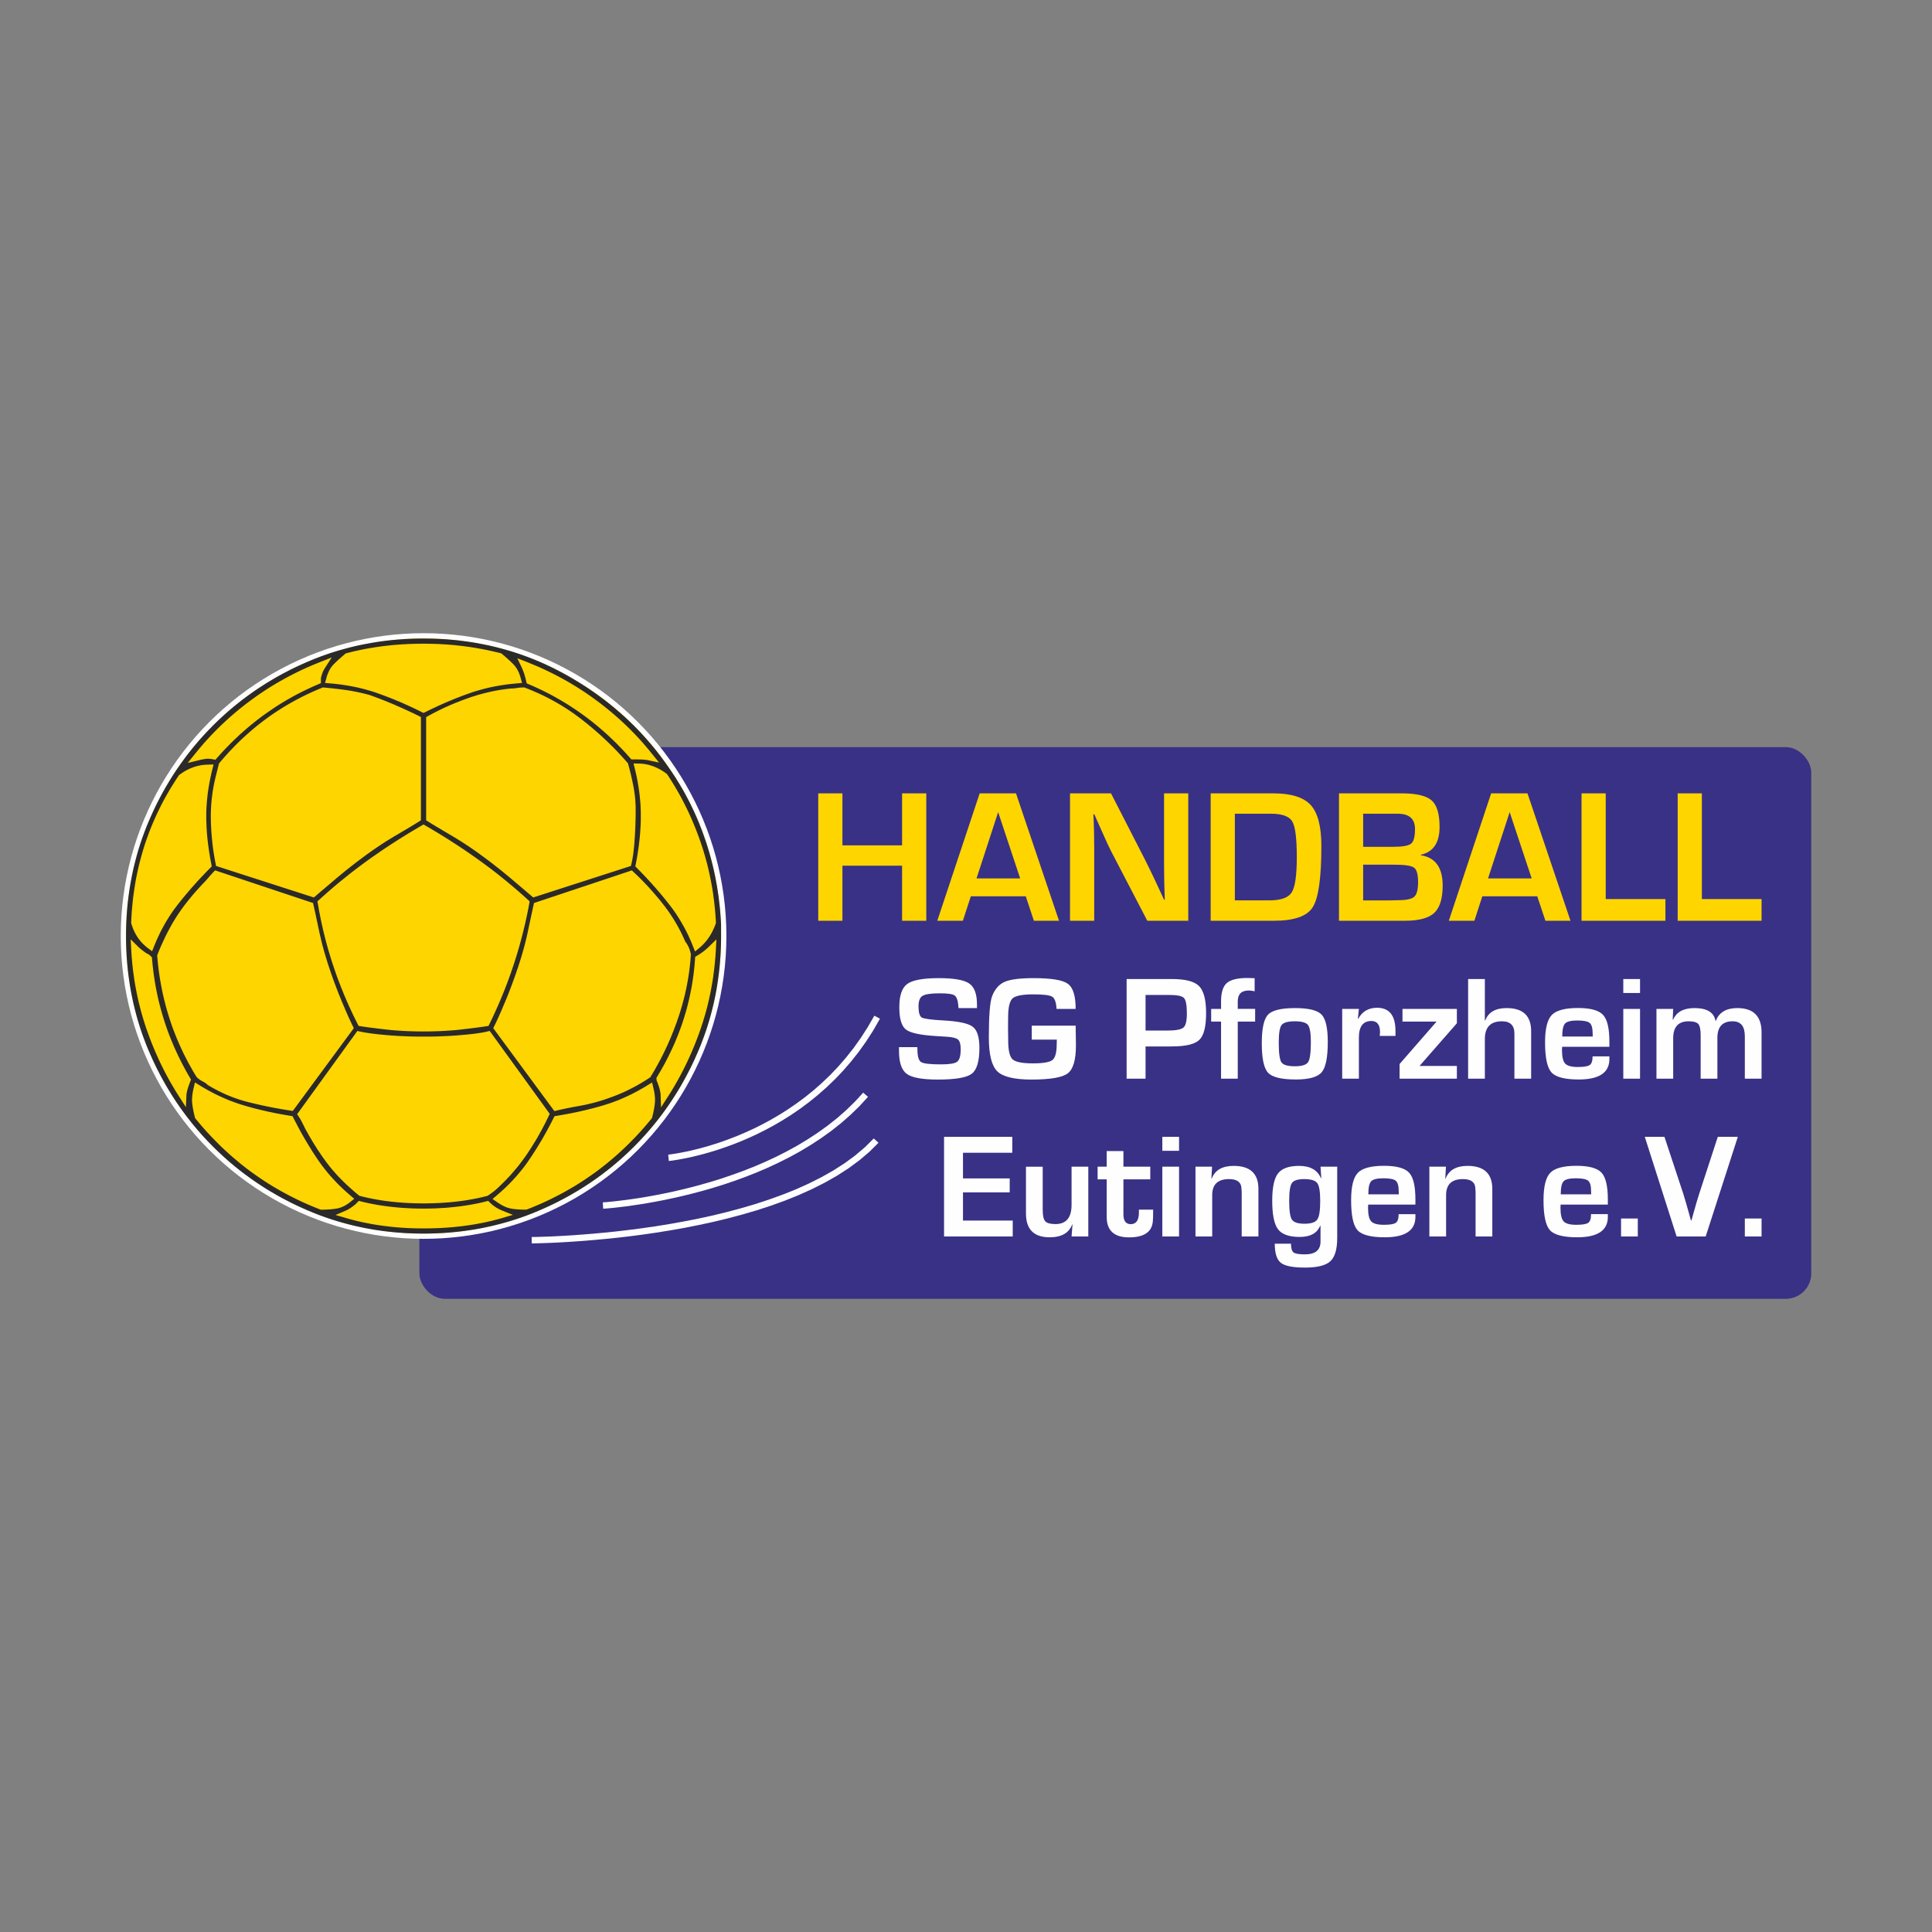 <?xml version="1.0" encoding="UTF-8"?>
<!DOCTYPE svg PUBLIC "-//W3C//DTD SVG 1.1//EN" "http://www.w3.org/Graphics/SVG/1.1/DTD/svg11.dtd">
<!-- Creator: CorelDRAW 2020 (64-Bit) -->
<svg xmlns="http://www.w3.org/2000/svg" xml:space="preserve" width="1000px" height="1000px" version="1.1" style="shape-rendering:geometricPrecision; text-rendering:geometricPrecision; image-rendering:optimizeQuality; fill-rule:evenodd; clip-rule:evenodd"
viewBox="0 0 500 500"
 xmlns:xlink="http://www.w3.org/1999/xlink"
 xmlns:xodm="http://www.corel.com/coreldraw/odm/2003">
 <rect x="0" y="0" width="500" height="500" fill="#808080" stroke="none"/>
 <defs>
  <style type="text/css">
   <![CDATA[
    .fil0 {fill:none}
    .fil2 {fill:#FEFEFE}
    .fil4 {fill:#2B2A29}
    .fil3 {fill:#FFD500}
    .fil1 {fill:#393185}
    .fil5 {fill:#FEFEFE;fill-rule:nonzero}
    .fil6 {fill:#FFD500;fill-rule:nonzero}
   ]]>
  </style>
 </defs>
 <g id="Ebene_x0020_1">
  <rect class="fil0" width="500" height="500"/>
  <g id="_2404105322576">
   <rect class="fil1" x="108.54" y="193.36" width="360.21" height="142.77" rx="6.57" ry="6.57"/>
   <circle class="fil2" cx="109.62" cy="242.24" r="78.37"/>
   <circle class="fil3" cx="109.62" cy="242.24" r="77"/>
   <path class="fil4" d="M186.61 242.25l0 1 -0.02 0.99 -0.03 0.99 -0.04 0.99 -0.05 0.98 -0.07 0.98 -0.07 0.98 -0.09 0.97 -0.1 0.96 -0.11 0.96 -0.13 0.96 -0.13 0.96 -0.15 0.95 -0.15 0.94 -0.17 0.95 -0.18 0.93 -0.2 0.94 -0.2 0.93 -0.22 0.92 -0.23 0.93 -0.24 0.92 -0.25 0.91 -0.26 0.91 -0.28 0.91 -0.28 0.9 -0.3 0.9 -0.31 0.89 -0.33 0.9 -0.33 0.88 -0.34 0.89 -0.36 0.88 -0.37 0.87 -0.38 0.87 -0.39 0.87 -0.39 0.86 -0.41 0.85 -0.41 0.84 -0.43 0.84 -0.43 0.83 -0.44 0.82 -0.45 0.82 -0.46 0.81 -0.47 0.81 -0.47 0.79 -0.49 0.79 -0.49 0.78 -0.51 0.78 -0.51 0.77 -0.52 0.76 -0.53 0.76 -0.54 0.75 -0.54 0.74 -0.56 0.74 -0.56 0.72 -0.58 0.73 -0.58 0.71 -0.59 0.71 -0.6 0.7 -0.61 0.7 -0.62 0.69 -0.63 0.68 -0.63 0.67 -0.65 0.67 -0.65 0.66 -0.66 0.65 -0.67 0.65 -0.67 0.63 -0.68 0.63 -0.69 0.62 -0.7 0.61 -0.7 0.6 -0.71 0.59 -0.71 0.58 -0.73 0.58 -0.73 0.56 -0.73 0.56 -0.74 0.54 -0.75 0.54 -0.76 0.53 -0.76 0.52 -0.77 0.51 -0.78 0.51 -0.78 0.49 -0.79 0.49 -0.8 0.47 -0.8 0.47 -0.81 0.46 -0.82 0.45 -0.82 0.44 -0.83 0.43 -0.84 0.43 -0.84 0.41 -0.85 0.41 -0.86 0.39 -0.87 0.39 -0.87 0.38 -0.88 0.37 -0.87 0.36 -0.89 0.34 -0.88 0.34 -0.89 0.32 -0.9 0.31 -0.9 0.3 -0.9 0.28 -0.91 0.28 -0.91 0.26 -0.91 0.25 -0.92 0.24 -0.93 0.23 -0.92 0.22 -0.93 0.2 -0.94 0.2 -0.94 0.18 -0.94 0.17 -0.94 0.16 -0.96 0.14 -0.95 0.14 -0.96 0.12 -0.96 0.11 -0.97 0.1 -0.97 0.09 -0.97 0.07 -0.98 0.07 -0.98 0.05 -0.99 0.04 -0.99 0.03 -0.99 0.02 -1 0 -1 0 -0.99 -0.02 -0.99 -0.03 -0.99 -0.04 -0.98 -0.05 -0.98 -0.07 -0.97 -0.07 -0.97 -0.09 -0.97 -0.1 -0.96 -0.11 -0.96 -0.12 -0.96 -0.14 -0.94 -0.14 -0.95 -0.16 -0.94 -0.17 -0.94 -0.18 -0.94 -0.2 -0.93 -0.2 -0.92 -0.22 -0.93 -0.23 -0.91 -0.24 -0.92 -0.25 -0.91 -0.26 -0.91 -0.28 -0.9 -0.28 -0.9 -0.3 -0.89 -0.31 -0.9 -0.32 -0.88 -0.34 -0.89 -0.34 -0.87 -0.36 -0.88 -0.37 -0.87 -0.38 -0.87 -0.39 -0.85 -0.39 -0.86 -0.41 -0.84 -0.41 -0.84 -0.43 -0.83 -0.43 -0.82 -0.44 -0.82 -0.45 -0.81 -0.46 -0.8 -0.47 -0.8 -0.47 -0.79 -0.49 -0.78 -0.49 -0.78 -0.51 -0.77 -0.51 -0.76 -0.52 -0.76 -0.53 -0.74 -0.54 -0.75 -0.54 -0.73 -0.56 -0.73 -0.56 -0.72 -0.58 -0.72 -0.58 -0.71 -0.59 -0.7 -0.6 -0.69 -0.61 -0.69 -0.62 -0.68 -0.63 -0.68 -0.63 -0.67 -0.65 -0.66 -0.65 -0.65 -0.66 -0.65 -0.67 -0.63 -0.67 -0.63 -0.68 -0.62 -0.69 -0.61 -0.7 -0.59 -0.7 -0.6 -0.71 -0.58 -0.71 -0.57 -0.73 -0.57 -0.72 -0.55 -0.74 -0.55 -0.74 -0.54 -0.75 -0.53 -0.76 -0.52 -0.76 -0.51 -0.77 -0.51 -0.77 -0.49 -0.79 -0.48 -0.79 -0.48 -0.79 -0.47 -0.81 -0.46 -0.81 -0.45 -0.82 -0.44 -0.82 -0.43 -0.83 -0.43 -0.84 -0.41 -0.84 -0.41 -0.85 -0.39 -0.86 -0.39 -0.87 -0.38 -0.87 -0.37 -0.87 -0.36 -0.88 -0.34 -0.89 -0.34 -0.88 -0.32 -0.89 -0.31 -0.9 -0.3 -0.9 -0.28 -0.9 -0.28 -0.91 -0.26 -0.91 -0.25 -0.91 -0.24 -0.92 -0.23 -0.93 -0.22 -0.92 -0.2 -0.93 -0.19 -0.94 -0.18 -0.93 -0.18 -0.95 -0.15 -0.94 -0.15 -0.95 -0.13 -0.96 -0.13 -0.96 -0.11 -0.96 -0.1 -0.96 -0.09 -0.97 -0.07 -0.98 -0.07 -0.98 -0.05 -0.98 -0.04 -0.99 -0.03 -0.99 -0.02 -0.99 0 -1 0 -1 0.02 -0.99 0.03 -0.99 0.04 -0.99 0.05 -0.98 0.07 -0.98 0.07 -0.97 0.09 -0.97 0.1 -0.97 0.11 -0.96 0.13 -0.96 0.13 -0.95 0.15 -0.95 0.15 -0.95 0.18 -0.94 0.18 -0.94 0.19 -0.93 0.2 -0.93 0.22 -0.93 0.23 -0.92 0.24 -0.92 0.25 -0.92 0.26 -0.91 0.28 -0.9 0.28 -0.91 0.3 -0.9 0.31 -0.89 0.32 -0.89 0.34 -0.89 0.34 -0.89 0.36 -0.88 0.37 -0.87 0.38 -0.87 0.39 -0.87 0.39 -0.85 0.41 -0.86 0.41 -0.84 0.43 -0.84 0.43 -0.83 0.44 -0.82 0.45 -0.82 0.46 -0.81 0.47 -0.8 0.48 -0.8 0.48 -0.79 0.49 -0.78 0.51 -0.78 0.51 -0.77 0.52 -0.76 0.53 -0.75 0.54 -0.75 0.55 -0.75 0.55 -0.73 0.57 -0.73 0.57 -0.72 0.58 -0.72 0.6 -0.71 0.59 -0.7 0.61 -0.69 0.62 -0.69 0.63 -0.68 0.63 -0.68 0.65 -0.66 0.65 -0.67 0.66 -0.65 0.67 -0.65 0.68 -0.63 0.68 -0.63 0.69 -0.62 0.69 -0.61 0.7 -0.59 0.71 -0.6 0.72 -0.58 0.72 -0.57 0.73 -0.57 0.73 -0.55 0.75 -0.55 0.75 -0.54 0.75 -0.53 0.76 -0.52 0.77 -0.51 0.78 -0.5 0.78 -0.5 0.79 -0.48 0.8 -0.48 0.8 -0.47 0.81 -0.46 0.82 -0.45 0.82 -0.44 0.83 -0.43 0.84 -0.43 0.84 -0.41 0.86 -0.41 0.85 -0.39 0.87 -0.39 0.87 -0.38 0.87 -0.37 0.88 -0.36 0.89 -0.34 0.89 -0.34 0.89 -0.32 0.89 -0.31 0.9 -0.3 0.9 -0.28 0.91 -0.28 0.91 -0.26 0.92 -0.25 0.91 -0.24 0.93 -0.23 0.92 -0.22 0.93 -0.2 0.94 -0.19 0.94 -0.18 0.94 -0.17 0.95 -0.16 0.94 -0.15 0.96 -0.13 0.96 -0.13 0.96 -0.11 0.97 -0.1 0.97 -0.09 0.97 -0.07 0.98 -0.07 0.98 -0.05 0.99 -0.04 0.99 -0.03 0.99 -0.02 1 0 1.25 0.01 1.24 0.02 1.23 0.05 1.23 0.06 1.22 0.08 1.22 0.11 1.21 0.11 1.2 0.14 1.2 0.16 1.19 0.17 1.18 0.19 1.17 0.21 1.17 0.23 1.17 0.24 1.16 0.27 1.15 0.28 1.14 0.3 1.14 0.32 1.13 0.33 1.13 0.36 1.12 0.37 1.11 0.39 1.11 0.41 1.1 0.43 1.1 0.45 1.09 0.46 1.08 0.48 1.08 0.51 1.07 0.51 1.06 0.54 1.06 0.56 1.05 0.57 1.05 0.59 1.03 0.6 1.02 0.62 1 0.62 1 0.64 0.98 0.65 0.97 0.66 0.95 0.67 0.95 0.69 0.93 0.69 0.92 0.71 0.9 0.72 0.89 0.73 0.88 0.75 0.87 0.76 0.86 0.76 0.84 0.78 0.83 0.8 0.82 0.8 0.81 0.82 0.79 0.83 0.78 0.84 0.77 0.85 0.75 0.86 0.75 0.88 0.73 0.88 0.71 0.9 0.71 0.92 0.69 0.92 0.68 0.94 0.67 0.95 0.66 0.96 0.37 0.54 0.35 0.53 0.36 0.54 0.35 0.55 0.34 0.55 0.34 0.54 0.34 0.56 0.32 0.55 0.33 0.56 0.32 0.56 0.31 0.57 0.31 0.57 0.3 0.57 0.3 0.57 0.3 0.58 0.29 0.58 0.28 0.59 0.28 0.58 0.28 0.59 0.27 0.6 0.26 0.59 0.26 0.6 0.26 0.61 0.25 0.6 0.24 0.61 0.24 0.61 0.24 0.62 0.23 0.62 0.22 0.62 0.22 0.62 0.22 0.63 0.21 0.63 0.21 0.64 0.19 0.63 0.2 0.64 0.19 0.64 0.18 0.64 0.18 0.65 0.17 0.64 0.17 0.65 0.16 0.65 0.16 0.66 0.15 0.65 0.14 0.66 0.15 0.66 0.13 0.66 0.13 0.66 0.12 0.66 0.12 0.67 0.11 0.67 0.11 0.67 0.1 0.68 0.1 0.67 0.09 0.68 0.08 0.68 0.08 0.68 0.08 0.69 0.07 0.68 0.06 0.69 0.06 0.7 0.05 0.69 0.05 0.69 0.04 0.7 0.03 0.68 0 2.94zm-16.05 -44.9l-2.47 -3.06 -0.81 -0.97 -0.82 -0.96 -0.84 -0.94 -0.86 -0.93 -0.87 -0.91 -0.89 -0.9 -0.91 -0.89 -0.92 -0.87 -0.94 -0.86 -0.95 -0.84 -0.97 -0.83 -0.99 -0.82 -1 -0.8 -1.01 -0.79 -1.04 -0.77 -0.52 -0.39 -0.52 -0.37 -0.53 -0.38 -0.53 -0.36 -0.53 -0.37 -0.54 -0.36 -0.54 -0.35 -0.55 -0.35 -0.54 -0.35 -0.55 -0.34 -0.55 -0.33 -0.55 -0.34 -0.56 -0.32 -0.56 -0.33 -0.56 -0.31 -0.57 -0.32 -0.57 -0.31 -0.57 -0.3 -0.57 -0.3 -0.58 -0.3 -0.58 -0.29 -0.59 -0.29 -0.58 -0.28 -0.59 -0.28 -0.6 -0.27 -0.59 -0.27 -0.6 -0.26 -0.6 -0.26 -0.6 -0.25 -0.61 -0.25 -0.61 -0.25 -2.85 -1.12 1.23 2.57 0.17 0.41 0.17 0.44 0.17 0.46 0.15 0.5 0.15 0.52 0.14 0.54 0.25 1.05 1.39 0.6 0.94 0.42 0.93 0.43 0.92 0.44 0.91 0.46 0.91 0.46 0.89 0.48 0.89 0.5 0.88 0.5 0.88 0.52 0.86 0.53 0.86 0.54 0.85 0.56 0.85 0.57 0.83 0.58 0.83 0.59 0.82 0.6 0.81 0.62 0.81 0.63 0.79 0.64 0.79 0.66 0.78 0.67 0.77 0.68 0.77 0.69 0.76 0.71 0.74 0.71 0.75 0.73 0.73 0.75 0.73 0.75 0.72 0.77 0.71 0.78 0.99 1.12 1.23 0 0.58 0 0.52 0.01 0.48 0.02 0.44 0.03 0.39 0.04 0.34 0.04 0.29 0.05 2.89 0.62zm14.72 41.54l-0.04 -0.86 -0.05 -0.66 -0.04 -0.66 -0.06 -0.66 -0.06 -0.65 -0.06 -0.66 -0.07 -0.66 -0.07 -0.65 -0.08 -0.65 -0.09 -0.64 -0.08 -0.65 -0.1 -0.65 -0.1 -0.64 -0.11 -0.64 -0.11 -0.64 -0.12 -0.63 -0.12 -0.64 -0.13 -0.63 -0.13 -0.63 -0.14 -0.63 -0.14 -0.63 -0.15 -0.63 -0.15 -0.62 -0.16 -0.62 -0.17 -0.62 -0.17 -0.62 -0.17 -0.62 -0.19 -0.61 -0.18 -0.61 -0.19 -0.62 -0.2 -0.6 -0.2 -0.61 -0.21 -0.61 -0.21 -0.6 -0.21 -0.6 -0.23 -0.59 -0.22 -0.59 -0.23 -0.59 -0.23 -0.59 -0.24 -0.58 -0.24 -0.58 -0.24 -0.58 -0.25 -0.58 -0.26 -0.57 -0.25 -0.57 -0.27 -0.57 -0.26 -0.56 -0.28 -0.56 -0.27 -0.56 -0.28 -0.55 -0.28 -0.55 -0.29 -0.55 -0.29 -0.55 -0.3 -0.54 -0.3 -0.54 -0.31 -0.54 -0.31 -0.53 -0.31 -0.54 -0.32 -0.52 -0.32 -0.53 -0.33 -0.52 -0.33 -0.52 -0.33 -0.52 -0.44 -0.65 -0.55 -0.41 -0.44 -0.29 -0.44 -0.28 -0.44 -0.25 -0.45 -0.23 -0.45 -0.22 -0.45 -0.19 -0.46 -0.18 -0.46 -0.15 -0.46 -0.14 -0.46 -0.11 -0.47 -0.1 -0.48 -0.07 -0.47 -0.05 -0.48 -0.03 -1.69 -0.04 0.49 2 0.18 0.79 0.17 0.79 0.15 0.78 0.14 0.78 0.13 0.78 0.12 0.78 0.11 0.77 0.09 0.77 0.08 0.76 0.07 0.76 0.06 0.76 0.04 0.76 0.03 0.75 0.02 0.74 0 0.75 0 0.75 -0.01 0.75 -0.03 0.76 -0.04 0.76 -0.05 0.77 -0.05 0.78 -0.07 0.78 -0.08 0.79 -0.09 0.79 -0.09 0.8 -0.11 0.8 -0.13 0.81 -0.12 0.81 -0.14 0.82 -0.15 0.82 -0.26 1.33 0.92 0.93 0.56 0.57 0.56 0.58 0.55 0.58 0.54 0.58 0.54 0.59 0.53 0.58 0.53 0.6 0.53 0.59 0.51 0.6 0.52 0.6 0.5 0.6 0.51 0.61 0.49 0.61 0.5 0.62 0.48 0.61 0.48 0.62 0.46 0.62 0.45 0.63 0.44 0.64 0.42 0.66 0.42 0.66 0.4 0.67 0.39 0.68 0.39 0.69 0.37 0.69 0.36 0.71 0.35 0.72 0.33 0.73 0.33 0.73 0.31 0.75 0.79 1.97 1.35 -1.12 0.35 -0.31 0.34 -0.33 0.32 -0.34 0.31 -0.35 0.31 -0.37 0.29 -0.38 0.27 -0.39 0.27 -0.4 0.25 -0.42 0.25 -0.43 0.22 -0.44 0.22 -0.46 0.21 -0.46 0.19 -0.48 0.25 -0.67zm-50.18 -62.15l-0.45 -1.64 -0.19 -0.55 -0.2 -0.52 -0.24 -0.49 -0.26 -0.46 -0.29 -0.44 -0.32 -0.41 -0.33 -0.36 -0.33 -0.33 -0.34 -0.32 -0.34 -0.32 -0.36 -0.32 -0.36 -0.33 -0.38 -0.34 -0.4 -0.33 -0.56 -0.48 -0.81 -0.21 -0.6 -0.14 -0.6 -0.14 -0.61 -0.14 -0.6 -0.13 -0.61 -0.13 -0.6 -0.12 -0.62 -0.12 -0.61 -0.11 -0.61 -0.11 -0.61 -0.1 -0.62 -0.1 -0.61 -0.1 -0.62 -0.08 -0.62 -0.09 -0.63 -0.08 -0.62 -0.07 -0.63 -0.07 -0.62 -0.07 -0.63 -0.06 -0.63 -0.05 -0.63 -0.05 -0.63 -0.05 -0.64 -0.04 -0.63 -0.03 -0.64 -0.04 -0.64 -0.02 -0.64 -0.02 -0.64 -0.02 -0.65 -0.01 -0.64 -0.01 -0.65 0 -0.66 0 -0.66 0.01 -0.66 0.01 -0.66 0.02 -0.65 0.02 -0.65 0.02 -0.65 0.04 -0.64 0.03 -0.64 0.04 -0.64 0.05 -0.64 0.05 -0.64 0.05 -0.63 0.06 -0.63 0.07 -0.62 0.07 -0.63 0.07 -0.62 0.08 -0.62 0.09 -0.61 0.09 -0.62 0.09 -0.61 0.1 -0.61 0.1 -0.61 0.11 -0.6 0.11 -0.6 0.12 -0.6 0.12 -0.59 0.13 -0.6 0.13 -0.59 0.14 -0.59 0.14 -0.58 0.15 -0.79 0.2 -0.56 0.48 -0.4 0.34 -0.37 0.33 -0.37 0.33 -0.36 0.32 -0.34 0.32 -0.33 0.32 -0.34 0.33 -0.33 0.36 -0.32 0.41 -0.29 0.44 -0.26 0.46 -0.23 0.49 -0.21 0.52 -0.19 0.54 -0.45 1.65 1.96 0.18 0.82 0.08 0.81 0.09 0.81 0.11 0.79 0.12 0.79 0.13 0.78 0.14 0.77 0.15 0.77 0.16 0.76 0.18 0.75 0.18 0.74 0.2 0.73 0.21 0.73 0.21 0.72 0.23 0.72 0.25 0.71 0.25 0.72 0.26 0.72 0.27 0.72 0.28 0.73 0.28 0.72 0.29 0.72 0.3 0.73 0.3 0.73 0.31 0.72 0.33 0.73 0.32 0.73 0.34 0.74 0.34 0.73 0.35 0.73 0.36 1.16 0.57 1.16 -0.57 0.73 -0.36 0.74 -0.35 0.73 -0.34 0.73 -0.34 0.73 -0.32 0.73 -0.33 0.72 -0.31 0.73 -0.3 0.72 -0.3 0.73 -0.29 0.72 -0.28 0.72 -0.28 0.72 -0.27 0.72 -0.26 0.71 -0.25 0.72 -0.25 0.72 -0.23 0.73 -0.21 0.73 -0.21 0.75 -0.2 0.75 -0.18 0.75 -0.18 0.77 -0.16 0.77 -0.15 0.78 -0.14 0.79 -0.13 0.79 -0.12 0.81 -0.11 0.81 -0.09 0.82 -0.08 1.96 -0.18zm29.35 30.98l-0.02 -0.38 -0.03 -0.37 -0.03 -0.38 -0.04 -0.37 -0.04 -0.37 -0.05 -0.37 -0.05 -0.37 -0.05 -0.37 -0.06 -0.37 -0.06 -0.37 -0.07 -0.36 -0.07 -0.36 -0.07 -0.36 -0.08 -0.36 -0.07 -0.37 -0.08 -0.36 -0.08 -0.36 -0.08 -0.37 -0.09 -0.36 -0.08 -0.37 -0.09 -0.37 -0.09 -0.37 -0.1 -0.37 -0.09 -0.37 -0.1 -0.37 -0.1 -0.38 -0.16 -0.58 -0.82 -0.94 -0.7 -0.78 -0.7 -0.75 -0.71 -0.76 -0.72 -0.74 -0.73 -0.73 -0.74 -0.72 -0.75 -0.71 -0.75 -0.71 -0.76 -0.69 -0.77 -0.68 -0.79 -0.68 -0.78 -0.66 -0.8 -0.66 -0.81 -0.64 -0.81 -0.64 -0.83 -0.62 -0.84 -0.62 -0.85 -0.59 -0.86 -0.58 -0.87 -0.56 -0.88 -0.55 -0.89 -0.53 -0.91 -0.51 -0.91 -0.5 -0.93 -0.48 -0.93 -0.47 -0.95 -0.45 -0.96 -0.43 -0.96 -0.42 -0.98 -0.4 -1.15 -0.45 -0.4 0.01 -0.22 0.01 -0.22 0.01 -0.22 0.01 -0.23 0.02 -0.22 0.03 -0.22 0.03 -0.21 0.03 -0.2 0.03 -0.18 0.03 -0.18 0.02 -0.18 0.02 -0.18 0.01 -0.19 0.01 -0.18 0.01 -0.24 0 -0.73 0.08 -0.69 0.08 -0.68 0.1 -0.69 0.1 -0.69 0.12 -0.69 0.13 -0.69 0.14 -0.69 0.15 -0.68 0.16 -0.69 0.17 -0.69 0.18 -0.69 0.19 -0.68 0.21 -0.69 0.21 -0.69 0.22 -0.68 0.24 -0.68 0.24 -0.68 0.25 -0.67 0.26 -0.67 0.26 -0.67 0.27 -0.66 0.27 -0.65 0.28 -0.66 0.29 -0.65 0.29 -0.64 0.3 -0.64 0.31 -0.64 0.31 -0.62 0.32 -0.63 0.33 -0.62 0.33 -1.11 0.61 0 26.71 0.73 0.45 0.29 0.18 0.3 0.19 0.32 0.2 0.34 0.2 0.34 0.21 0.36 0.22 0.38 0.22 0.39 0.23 0.4 0.24 0.41 0.25 0.43 0.25 0.44 0.26 0.46 0.27 0.46 0.28 0.49 0.28 0.48 0.29 0.49 0.29 0.48 0.3 0.49 0.3 0.49 0.3 0.49 0.32 0.49 0.31 0.49 0.33 0.49 0.32 0.5 0.34 0.49 0.34 0.5 0.34 0.5 0.35 0.49 0.35 0.5 0.36 0.5 0.37 0.51 0.37 0.49 0.37 0.49 0.36 0.49 0.37 0.49 0.37 0.48 0.37 0.47 0.37 0.47 0.37 0.47 0.37 0.46 0.36 0.46 0.37 0.45 0.37 0.45 0.37 0.45 0.37 0.44 0.36 0.44 0.37 0.43 0.37 0.82 0.7 0.4 0.33 0.38 0.32 0.37 0.32 0.91 0.77 0.12 0.1 0.31 0.27 0.6 0.51 0.28 0.24 0.27 0.23 0.25 0.22 0.65 0.55 25.28 -8.15 0.2 -0.8 0.06 -0.31 0.07 -0.32 0.06 -0.33 0.06 -0.34 0.06 -0.36 0.06 -0.37 0.05 -0.38 0.05 -0.39 0.05 -0.41 0.04 -0.42 0.05 -0.44 0.04 -0.45 0.04 -0.46 0.04 -0.47 0.03 -0.49 0.04 -0.49 0.03 -0.49 0.03 -0.5 0.02 -0.49 0.03 -0.48 0.02 -0.49 0.02 -0.49 0.02 -0.48 0.01 -0.49 0.02 -0.48 0.01 -0.48 0.01 -0.48 0.01 -0.48 0 -0.48 0 -0.48 0.01 -0.48 -0.01 -0.37 0 -0.38 -0.01 -0.39 -0.02 -0.37 -0.02 -0.38zm14.75 46.42l-0.16 0.99 -0.18 0.99 -0.2 0.98 -0.21 0.98 -0.22 0.98 -0.24 0.97 -0.25 0.97 -0.28 0.96 -0.28 0.96 -0.3 0.96 -0.31 0.95 -0.33 0.95 -0.35 0.95 -0.36 0.94 -0.38 0.94 -0.38 0.94 -0.41 0.93 -0.42 0.93 -0.44 0.92 -0.45 0.92 -0.46 0.92 -0.48 0.92 -0.5 0.91 -0.51 0.9 -0.53 0.91 -0.69 1.15 0.02 0.38 0.01 0.13 0.02 0.13 0.04 0.14 0.06 0.14 0.06 0.13 0.07 0.1 0 0.08 0.24 0.66 0.16 0.47 0.13 0.45 0.1 0.41 0.08 0.39 0.06 0.34 0.03 0.32 0.11 3.36 1.98 -3.09 0.34 -0.53 0.33 -0.53 0.32 -0.54 0.33 -0.54 0.31 -0.54 0.32 -0.55 0.31 -0.54 0.3 -0.55 0.3 -0.55 0.3 -0.56 0.29 -0.55 0.29 -0.56 0.28 -0.56 0.28 -0.57 0.28 -0.56 0.27 -0.57 0.26 -0.57 0.27 -0.57 0.25 -0.58 0.26 -0.58 0.25 -0.58 0.24 -0.58 0.24 -0.59 0.24 -0.58 0.23 -0.59 0.23 -0.6 0.22 -0.59 0.23 -0.6 0.21 -0.6 0.21 -0.6 0.21 -0.6 0.2 -0.61 0.2 -0.61 0.19 -0.61 0.18 -0.61 0.19 -0.62 0.17 -0.61 0.17 -0.62 0.17 -0.62 0.16 -0.63 0.15 -0.62 0.15 -0.63 0.14 -0.62 0.14 -0.63 0.13 -0.63 0.13 -0.64 0.12 -0.63 0.12 -0.64 0.11 -0.64 0.11 -0.64 0.1 -0.64 0.1 -0.64 0.08 -0.65 0.09 -0.65 0.08 -0.65 0.07 -0.65 0.07 -0.65 0.06 -0.66 0.06 -0.66 0.06 -0.65 0.04 -0.67 0.05 -0.66 0.16 -3.08 -2.13 2.07 -0.4 0.36 -0.4 0.34 -0.41 0.33 -0.42 0.31 -0.42 0.29 -0.43 0.28 -0.88 0.52 -0.11 1.52 -0.09 1 -0.11 1.01 -0.11 1 -0.14 1 -0.15 0.99zm-0.63 -8.1l-0.15 -0.44 -0.18 -0.44 -0.21 -0.42 -0.23 -0.41 -0.27 -0.4 -0.2 -0.27 -0.23 -0.54 -0.3 -0.65 -0.3 -0.64 -0.31 -0.64 -0.33 -0.63 -0.33 -0.62 -0.35 -0.62 -0.36 -0.62 -0.36 -0.61 -0.38 -0.6 -0.39 -0.6 -0.4 -0.59 -0.41 -0.59 -0.42 -0.58 -0.43 -0.58 -0.45 -0.57 -0.44 -0.56 -0.45 -0.56 -0.46 -0.55 -0.46 -0.54 -0.46 -0.54 -0.47 -0.54 -0.47 -0.52 -0.47 -0.53 -0.48 -0.52 -0.49 -0.51 -0.49 -0.51 -0.49 -0.5 -0.5 -0.5 -0.5 -0.49 -0.51 -0.48 -0.92 -0.87 -25.32 8.44 -0.18 0.84 -0.08 0.32 -0.07 0.35 -0.08 0.36 -0.08 0.37 -0.09 0.39 -0.09 0.41 -0.09 0.42 -0.09 0.44 -0.1 0.46 -0.1 0.46 -0.1 0.49 -0.11 0.5 -0.11 0.52 -0.11 0.53 -0.12 0.55 -0.12 0.55 -0.12 0.56 -0.13 0.55 -0.14 0.56 -0.14 0.57 -0.14 0.56 -0.15 0.57 -0.16 0.58 -0.16 0.58 -0.17 0.58 -0.17 0.58 -0.17 0.58 -0.19 0.6 -0.18 0.59 -0.2 0.59 -0.19 0.6 -0.21 0.6 -0.2 0.6 -0.2 0.59 -0.21 0.58 -0.2 0.58 -0.21 0.58 -0.21 0.56 -0.21 0.57 -0.21 0.56 -0.21 0.55 -0.21 0.55 -0.21 0.54 -0.21 0.53 -0.22 0.54 -0.21 0.52 -0.22 0.52 -0.22 0.51 -0.21 0.5 -0.2 0.48 -0.2 0.47 -0.19 0.45 -0.19 0.43 -0.19 0.41 -0.18 0.41 -0.17 0.38 -0.17 0.37 -0.16 0.35 -0.15 0.34 -0.16 0.32 -0.14 0.31 -0.14 0.28 -0.4 0.79 15.83 21.48 0.88 -0.22 0.29 -0.07 0.29 -0.06 0.31 -0.08 0.32 -0.07 0.34 -0.07 0.35 -0.07 0.36 -0.08 0.37 -0.07 0.39 -0.08 0.4 -0.08 0.41 -0.08 0.43 -0.08 0.43 -0.08 0.45 -0.08 0.47 -0.08 0.48 -0.09 0.48 -0.1 0.48 -0.09 0.48 -0.11 0.49 -0.11 0.48 -0.12 0.48 -0.12 0.48 -0.12 0.48 -0.13 0.48 -0.14 0.49 -0.14 0.48 -0.15 0.48 -0.15 0.48 -0.16 0.48 -0.17 0.48 -0.17 0.68 -0.24 0.68 -0.26 0.68 -0.26 0.68 -0.28 0.67 -0.29 0.66 -0.3 0.66 -0.31 0.66 -0.33 0.65 -0.33 0.65 -0.34 0.64 -0.36 0.64 -0.36 0.63 -0.38 0.63 -0.38 0.63 -0.4 0.79 -0.52 0.65 -1.07 0.53 -0.9 0.51 -0.91 0.5 -0.91 0.49 -0.92 0.48 -0.93 0.46 -0.94 0.45 -0.94 0.44 -0.95 0.42 -0.96 0.42 -0.97 0.39 -0.97 0.39 -0.98 0.37 -0.99 0.37 -1 0.34 -1 0.17 -0.5 0.17 -0.51 0.16 -0.5 0.15 -0.51 0.15 -0.5 0.15 -0.51 0.15 -0.51 0.13 -0.51 0.14 -0.5 0.13 -0.51 0.13 -0.5 0.12 -0.51 0.11 -0.51 0.12 -0.51 0.11 -0.51 0.1 -0.51 0.1 -0.51 0.1 -0.51 0.09 -0.51 0.09 -0.5 0.08 -0.51 0.08 -0.52 0.08 -0.51 0.07 -0.51 0.06 -0.51 0.07 -0.51 0.05 -0.52 0.06 -0.51 0.05 -0.51 0.04 -0.51 0.04 -0.52 0.05 -0.64 -0.11 -0.55 -0.13 -0.45zm-92.72 -75.89l-3.36 1.33 -0.61 0.25 -0.61 0.25 -0.6 0.25 -0.6 0.26 -0.6 0.26 -0.59 0.27 -0.6 0.27 -0.59 0.28 -0.58 0.28 -0.58 0.29 -0.59 0.29 -0.57 0.3 -0.58 0.3 -0.57 0.3 -0.57 0.31 -0.56 0.32 -0.57 0.31 -0.56 0.33 -0.55 0.32 -0.56 0.34 -0.55 0.33 -0.55 0.34 -0.54 0.35 -0.55 0.35 -0.53 0.35 -0.54 0.36 -0.54 0.37 -0.53 0.36 -0.52 0.38 -0.53 0.37 -0.52 0.39 -1.04 0.77 -1.01 0.79 -1 0.8 -0.99 0.82 -0.97 0.83 -0.95 0.84 -0.93 0.86 -0.93 0.87 -0.9 0.89 -0.89 0.9 -0.88 0.91 -0.85 0.93 -0.85 0.94 -0.82 0.96 -0.81 0.97 -2.55 3.15 2.99 -0.72 0.25 -0.06 0.25 -0.06 0.24 -0.05 0.24 -0.04 0.23 -0.05 0.23 -0.03 0.22 -0.03 0.2 -0.03 0.2 -0.01 0.23 0 0.23 0.01 0.26 0.02 0.27 0.03 0.29 0.04 0.84 0.16 1.06 -1.2 0.71 -0.78 0.72 -0.77 0.73 -0.75 0.73 -0.75 0.75 -0.73 0.75 -0.71 0.75 -0.71 0.77 -0.69 0.77 -0.68 0.78 -0.67 0.79 -0.66 0.8 -0.64 0.8 -0.63 0.81 -0.62 0.82 -0.6 0.83 -0.59 0.84 -0.58 0.84 -0.57 0.85 -0.56 0.86 -0.54 0.87 -0.53 0.87 -0.52 0.88 -0.5 0.89 -0.5 0.9 -0.48 0.9 -0.46 0.92 -0.46 0.92 -0.44 0.92 -0.43 0.94 -0.42 1.53 -0.66 0 -1.31 0.03 -0.14 0.07 -0.24 0.06 -0.23 0.06 -0.21 0.07 -0.2 0.06 -0.18 0.06 -0.17 0.06 -0.15 0.05 -0.14 0.07 -0.15 0.08 -0.16 0.09 -0.16 0.09 -0.16 0.11 -0.18 0.11 -0.18 1.73 -2.68zm21.7 14.73l-0.3 -0.15 -0.32 -0.15 -0.32 -0.15 -0.34 -0.16 -0.34 -0.16 -0.35 -0.16 -0.37 -0.17 -0.37 -0.17 -0.38 -0.17 -0.39 -0.18 -0.4 -0.18 -0.41 -0.18 -0.42 -0.18 -0.43 -0.19 -0.42 -0.19 -0.44 -0.18 -0.43 -0.18 -0.44 -0.18 -0.44 -0.19 -0.45 -0.18 -0.45 -0.18 -0.45 -0.17 -0.46 -0.18 -0.46 -0.18 -0.46 -0.17 -0.46 -0.17 -0.47 -0.18 -0.47 -0.17 -0.51 -0.18 -0.41 -0.11 -0.38 -0.1 -0.37 -0.09 -0.38 -0.1 -0.37 -0.08 -0.37 -0.09 -0.37 -0.08 -0.37 -0.08 -0.37 -0.08 -0.37 -0.07 -0.37 -0.07 -0.37 -0.07 -0.36 -0.06 -0.36 -0.06 -0.37 -0.06 -0.36 -0.05 -0.36 -0.05 -0.36 -0.05 -0.36 -0.05 -0.36 -0.05 -0.36 -0.04 -0.36 -0.05 -0.36 -0.04 -0.37 -0.04 -0.37 -0.04 -0.36 -0.05 -0.37 -0.03 -0.37 -0.04 -0.37 -0.04 -0.37 -0.04 -0.37 -0.03 -0.61 -0.06 -1.18 0.49 -0.96 0.41 -0.95 0.43 -0.94 0.44 -0.94 0.45 -0.92 0.47 -0.92 0.48 -0.9 0.49 -0.9 0.51 -0.89 0.52 -0.88 0.53 -0.87 0.55 -0.86 0.56 -0.85 0.57 -0.85 0.59 -0.83 0.6 -0.83 0.62 -0.81 0.62 -0.81 0.64 -0.8 0.66 -0.79 0.67 -0.77 0.68 -0.77 0.69 -0.77 0.71 -0.75 0.72 -0.74 0.73 -0.73 0.75 -0.73 0.76 -0.71 0.77 -0.71 0.79 -0.7 0.8 -0.82 0.97 -0.87 3.46 -0.16 0.69 -0.16 0.69 -0.14 0.69 -0.13 0.7 -0.12 0.7 -0.11 0.7 -0.09 0.71 -0.09 0.7 -0.07 0.71 -0.06 0.71 -0.05 0.71 -0.03 0.72 -0.03 0.71 -0.01 0.72 0 0.72 0.01 0.72 0.02 0.72 0.03 0.72 0.04 0.71 0.04 0.71 0.05 0.71 0.06 0.71 0.07 0.7 0.07 0.7 0.08 0.7 0.09 0.7 0.09 0.7 0.11 0.69 0.11 0.7 0.12 0.68 0.12 0.69 0.24 1.23 25.31 8.16 0.65 -0.55 0.25 -0.22 0.27 -0.23 0.28 -0.24 0.29 -0.25 0.63 -0.53 0.33 -0.28 0.34 -0.29 0.36 -0.3 0.37 -0.32 0.38 -0.32 0.39 -0.33 0.41 -0.35 0.41 -0.35 0.43 -0.37 0.44 -0.37 0.45 -0.36 0.44 -0.37 0.45 -0.37 0.46 -0.37 0.45 -0.37 0.47 -0.36 0.46 -0.37 0.47 -0.37 0.48 -0.37 0.48 -0.37 0.48 -0.37 0.49 -0.37 0.49 -0.36 0.5 -0.37 0.49 -0.37 0.51 -0.37 0.5 -0.36 0.5 -0.35 0.49 -0.35 0.5 -0.34 0.49 -0.34 0.5 -0.34 0.49 -0.32 0.49 -0.33 0.49 -0.31 0.49 -0.32 0.49 -0.3 0.49 -0.3 0.49 -0.3 0.48 -0.29 0.48 -0.29 0.49 -0.28 0.47 -0.28 0.45 -0.27 0.44 -0.26 0.43 -0.25 0.42 -0.25 0.4 -0.24 0.39 -0.23 0.37 -0.22 0.36 -0.22 0.35 -0.21 0.33 -0.2 0.32 -0.2 0.31 -0.19 0.29 -0.18 0.72 -0.45 0 -26.74 -0.8 -0.4 -0.29 -0.14 -0.3 -0.14zm29.52 48.39l-1.17 -1.06 -0.78 -0.7 -0.79 -0.69 -0.79 -0.69 -0.8 -0.68 -0.8 -0.67 -0.8 -0.67 -0.8 -0.65 -0.81 -0.65 -0.81 -0.65 -0.82 -0.63 -0.81 -0.63 -0.83 -0.62 -0.82 -0.61 -0.83 -0.61 -0.83 -0.6 -0.83 -0.59 -0.83 -0.58 -0.84 -0.58 -0.84 -0.58 -0.85 -0.57 -0.85 -0.56 -0.85 -0.56 -0.86 -0.55 -0.85 -0.55 -0.86 -0.54 -0.87 -0.54 -0.87 -0.54 -0.87 -0.52 -0.87 -0.52 -0.88 -0.52 -1.35 -0.79 -1.35 0.79 -0.88 0.52 -0.87 0.52 -0.87 0.52 -0.87 0.54 -0.87 0.54 -0.86 0.54 -0.85 0.55 -0.86 0.55 -0.85 0.56 -0.85 0.56 -0.85 0.57 -0.83 0.58 -0.84 0.58 -0.84 0.58 -0.83 0.59 -0.83 0.6 -0.83 0.61 -0.82 0.61 -0.82 0.62 -0.82 0.63 -0.81 0.63 -0.81 0.65 -0.81 0.65 -0.81 0.65 -0.8 0.67 -0.8 0.67 -0.79 0.68 -0.8 0.69 -0.78 0.69 -0.79 0.7 -1.17 1.06 0.27 1.53 0.18 1.01 0.2 1.02 0.2 1.01 0.21 1.01 0.23 1 0.23 1.01 0.24 1 0.25 1 0.26 0.99 0.27 0.99 0.28 0.99 0.29 0.99 0.3 0.98 0.31 0.99 0.32 0.97 0.33 0.98 0.34 0.98 0.34 0.97 0.36 0.97 0.37 0.96 0.37 0.96 0.39 0.96 0.39 0.96 0.41 0.96 0.41 0.95 0.42 0.95 0.44 0.95 0.44 0.94 0.45 0.94 0.46 0.94 0.69 1.37 0.69 0.11 0.25 0.04 0.26 0.04 0.29 0.04 0.31 0.04 0.33 0.05 0.36 0.05 0.37 0.05 0.41 0.05 0.42 0.05 0.45 0.06 0.47 0.06 0.49 0.06 0.52 0.06 0.54 0.06 0.56 0.07 0.58 0.07 0.6 0.06 0.59 0.06 0.6 0.05 0.61 0.05 0.62 0.04 0.62 0.04 0.63 0.04 0.63 0.03 0.64 0.03 0.65 0.02 0.65 0.02 0.66 0.02 0.66 0.01 0.67 0 0.68 0.01 0.68 -0.01 0.67 0 0.66 -0.01 0.66 -0.02 0.66 -0.02 0.64 -0.02 0.64 -0.03 0.63 -0.03 0.63 -0.04 0.62 -0.04 0.62 -0.04 0.61 -0.05 0.6 -0.05 0.6 -0.06 0.59 -0.06 0.58 -0.07 0.56 -0.07 0.54 -0.06 0.52 -0.06 0.49 -0.06 0.47 -0.06 0.45 -0.06 0.43 -0.05 0.4 -0.05 0.38 -0.05 0.35 -0.05 0.33 -0.05 0.31 -0.04 0.29 -0.04 0.27 -0.04 0.24 -0.04 0.7 -0.11 0.67 -1.38 0.45 -0.94 0.43 -0.94 0.43 -0.94 0.42 -0.95 0.42 -0.95 0.4 -0.95 0.39 -0.95 0.39 -0.96 0.38 -0.96 0.37 -0.96 0.36 -0.97 0.35 -0.97 0.35 -0.97 0.33 -0.97 0.33 -0.97 0.32 -0.98 0.31 -0.98 0.3 -0.99 0.29 -0.98 0.29 -0.99 0.27 -0.99 0.27 -1 0.26 -1 0.25 -1 0.24 -1 0.24 -1 0.22 -1.01 0.22 -1.01 0.21 -1.01 0.2 -1.02 0.28 -1.54zm31.69 46.87l-1.81 1.11 -0.7 0.41 -0.7 0.4 -0.7 0.38 -0.7 0.37 -0.7 0.36 -0.7 0.34 -0.7 0.33 -0.71 0.31 -0.7 0.31 -0.7 0.29 -0.71 0.27 -0.7 0.26 -0.71 0.25 -0.71 0.23 -0.71 0.23 -0.72 0.21 -0.72 0.21 -0.74 0.2 -0.74 0.2 -0.75 0.19 -0.76 0.19 -0.76 0.18 -0.78 0.18 -0.78 0.18 -0.78 0.16 -0.8 0.17 -0.8 0.15 -0.81 0.15 -0.82 0.15 -0.82 0.14 -1.31 0.22 -0.59 1.16 -0.37 0.73 -0.38 0.72 -0.39 0.71 -0.38 0.71 -0.39 0.7 -0.39 0.69 -0.4 0.69 -0.41 0.68 -0.4 0.67 -0.41 0.67 -0.42 0.66 -0.42 0.66 -0.42 0.65 -0.43 0.64 -0.43 0.63 -0.43 0.63 -0.45 0.62 -0.46 0.61 -0.47 0.6 -0.49 0.6 -0.5 0.6 -0.51 0.58 -0.52 0.58 -0.53 0.58 -0.55 0.57 -0.56 0.56 -0.57 0.56 -0.59 0.55 -0.6 0.54 -0.61 0.54 -1.57 1.34 1.5 1.03 0.49 0.31 0.48 0.28 0.47 0.24 0.46 0.21 0.46 0.17 0.46 0.13 0.43 0.1 0.42 0.07 0.43 0.06 0.45 0.05 0.47 0.04 0.48 0.03 0.5 0.02 0.53 0.02 0.72 0 1.35 -0.53 1.18 -0.49 1.17 -0.5 1.15 -0.52 1.14 -0.54 1.13 -0.56 1.12 -0.57 1.11 -0.59 1.09 -0.6 1.09 -0.63 1.07 -0.63 1.06 -0.66 1.05 -0.68 1.03 -0.69 1.03 -0.71 1.01 -0.72 1 -0.74 0.99 -0.76 0.98 -0.78 0.97 -0.8 0.95 -0.81 0.94 -0.82 0.93 -0.85 0.92 -0.86 0.91 -0.88 0.89 -0.9 0.89 -0.91 0.87 -0.93 0.86 -0.94 0.85 -0.97 0.83 -0.98 0.96 -1.16 0.18 -0.75 0.12 -0.52 0.11 -0.5 0.09 -0.48 0.08 -0.46 0.07 -0.45 0.06 -0.42 0.04 -0.42 0.03 -0.43 0 -0.45 -0.02 -0.47 -0.05 -0.48 -0.06 -0.5 -0.09 -0.52 -0.11 -0.54 -0.43 -1.82zm-113.5 -82.29l-1.72 0.04 -0.51 0.03 -0.5 0.05 -0.49 0.07 -0.49 0.1 -0.49 0.11 -0.48 0.13 -0.48 0.16 -0.48 0.17 -0.46 0.2 -0.47 0.21 -0.45 0.24 -0.46 0.25 -0.44 0.28 -0.44 0.29 -0.56 0.4 -0.8 1.2 -0.68 1.08 -0.67 1.07 -0.64 1.09 -0.63 1.1 -0.6 1.1 -0.58 1.11 -0.56 1.12 -0.54 1.13 -0.52 1.13 -0.5 1.15 -0.48 1.15 -0.46 1.16 -0.43 1.17 -0.42 1.17 -0.4 1.19 -0.37 1.19 -0.35 1.2 -0.33 1.21 -0.32 1.21 -0.29 1.22 -0.27 1.23 -0.25 1.24 -0.23 1.25 -0.2 1.26 -0.19 1.26 -0.17 1.27 -0.14 1.28 -0.12 1.28 -0.11 1.3 -0.08 1.3 -0.07 1.47 0.2 0.64 0.17 0.48 0.18 0.48 0.2 0.46 0.22 0.45 0.24 0.44 0.25 0.42 0.26 0.41 0.29 0.4 0.3 0.38 0.32 0.38 0.33 0.35 0.35 0.34 0.36 0.33 0.38 0.32 1.37 1.03 0.77 -1.91 0.31 -0.75 0.33 -0.73 0.34 -0.73 0.34 -0.72 0.36 -0.7 0.38 -0.7 0.38 -0.69 0.39 -0.68 0.41 -0.67 0.41 -0.66 0.43 -0.66 0.43 -0.64 0.45 -0.63 0.47 -0.62 0.47 -0.62 0.48 -0.61 0.5 -0.62 0.5 -0.61 0.5 -0.61 0.51 -0.6 0.51 -0.6 0.52 -0.6 0.52 -0.59 0.53 -0.59 0.53 -0.59 0.54 -0.59 0.55 -0.58 0.55 -0.58 0.55 -0.58 0.56 -0.57 0.92 -0.93 -0.25 -1.32 -0.16 -0.83 -0.13 -0.81 -0.13 -0.81 -0.12 -0.81 -0.11 -0.8 -0.1 -0.79 -0.09 -0.78 -0.08 -0.78 -0.07 -0.77 -0.05 -0.76 -0.05 -0.76 -0.03 -0.75 -0.03 -0.75 -0.02 -0.74 0 -0.73 0 -0.72 0.02 -0.74 0.03 -0.73 0.05 -0.74 0.05 -0.75 0.07 -0.75 0.08 -0.75 0.09 -0.76 0.11 -0.77 0.12 -0.76 0.13 -0.77 0.14 -0.78 0.16 -0.78 0.16 -0.79 0.18 -0.79 0.49 -2zm70.58 69.17l-0.28 0.06 -0.3 0.06 -0.33 0.06 -0.35 0.07 -0.37 0.05 -0.39 0.06 -0.41 0.06 -0.44 0.06 -0.45 0.06 -0.47 0.05 -0.5 0.05 -0.51 0.06 -0.53 0.05 -0.56 0.05 -0.57 0.05 -0.59 0.05 -0.59 0.05 -0.59 0.04 -0.6 0.04 -0.6 0.04 -0.6 0.03 -0.6 0.03 -0.61 0.02 -0.62 0.03 -0.61 0.02 -0.62 0.02 -0.62 0.01 -0.63 0.01 -0.62 0.01 -0.63 0 -0.64 0 -0.63 0 -0.63 0 -0.63 -0.01 -0.62 -0.01 -0.61 -0.01 -0.62 -0.02 -0.6 -0.02 -0.61 -0.03 -0.6 -0.02 -0.59 -0.03 -0.59 -0.03 -0.59 -0.04 -0.58 -0.04 -0.58 -0.04 -0.58 -0.05 -0.57 -0.04 -0.56 -0.06 -0.54 -0.05 -0.52 -0.05 -0.52 -0.05 -0.48 -0.06 -0.48 -0.05 -0.46 -0.06 -0.44 -0.06 -0.42 -0.06 -0.41 -0.06 -0.38 -0.06 -0.37 -0.06 -0.36 -0.06 -0.33 -0.06 -0.32 -0.07 -0.91 -0.19 -15.58 21.53 0.49 0.74 0.12 0.19 0.12 0.19 0.11 0.19 0.11 0.19 0.1 0.19 0.1 0.19 0.1 0.19 0.1 0.2 0.11 0.22 0.11 0.22 0.12 0.23 0.12 0.24 0.12 0.25 0.27 0.54 0.39 0.69 0.37 0.66 0.38 0.66 0.37 0.63 0.38 0.63 0.37 0.61 0.38 0.6 0.37 0.59 0.38 0.57 0.38 0.56 0.37 0.55 0.38 0.54 0.38 0.53 0.37 0.51 0.38 0.5 0.38 0.49 0.38 0.48 0.4 0.49 0.42 0.48 0.42 0.48 0.44 0.49 0.45 0.48 0.46 0.48 0.48 0.48 0.48 0.48 0.5 0.48 0.52 0.48 0.52 0.48 0.54 0.48 0.55 0.48 0.56 0.48 0.74 0.61 0.66 0.17 0.47 0.11 0.47 0.12 0.48 0.1 0.48 0.11 0.48 0.09 0.48 0.1 0.49 0.09 0.49 0.09 0.49 0.08 0.5 0.09 0.5 0.07 0.5 0.08 0.5 0.06 0.51 0.07 0.51 0.06 0.52 0.06 0.52 0.05 0.52 0.05 0.52 0.05 0.53 0.04 0.53 0.04 0.53 0.04 0.54 0.03 0.54 0.03 0.54 0.02 0.55 0.02 0.54 0.02 0.56 0.01 0.55 0.01 0.56 0.01 0.56 0 0.56 0 0.56 -0.01 0.55 -0.01 0.56 -0.01 0.55 -0.02 0.54 -0.02 0.54 -0.02 0.54 -0.03 0.54 -0.03 0.53 -0.04 0.53 -0.04 0.53 -0.04 0.52 -0.05 0.53 -0.05 0.51 -0.05 0.52 -0.06 0.51 -0.06 0.51 -0.07 0.5 -0.06 0.51 -0.08 0.5 -0.07 0.49 -0.09 0.49 -0.08 0.49 -0.09 0.49 -0.09 0.48 -0.1 0.49 -0.09 0.47 -0.11 0.48 -0.1 0.47 -0.12 0.47 -0.11 0.62 -0.16 0.54 -0.37 0.4 -0.28 0.38 -0.28 0.36 -0.28 0.35 -0.29 0.33 -0.29 0.32 -0.29 0.28 -0.27 0.5 -0.48 0.5 -0.49 0.5 -0.49 0.49 -0.51 0.48 -0.51 0.48 -0.51 0.46 -0.53 0.46 -0.53 0.45 -0.53 0.45 -0.54 0.44 -0.55 0.42 -0.56 0.43 -0.56 0.41 -0.57 0.41 -0.57 0.4 -0.58 0.39 -0.59 0.38 -0.58 0.38 -0.59 0.37 -0.6 0.37 -0.6 0.37 -0.6 0.36 -0.61 0.35 -0.62 0.34 -0.61 0.35 -0.62 0.33 -0.63 0.33 -0.63 0.33 -0.63 0.32 -0.64 0.31 -0.65 0.56 -1.15 -15.54 -21.46 -0.89 0.21zm-34.81 -2.02l-0.14 -0.3 -0.15 -0.32 -0.16 -0.34 -0.16 -0.35 -0.17 -0.37 -0.17 -0.38 -0.18 -0.4 -0.18 -0.42 -0.19 -0.43 -0.2 -0.45 -0.19 -0.47 -0.21 -0.48 -0.21 -0.5 -0.22 -0.51 -0.21 -0.52 -0.22 -0.53 -0.21 -0.53 -0.22 -0.53 -0.21 -0.54 -0.21 -0.55 -0.21 -0.55 -0.21 -0.56 -0.21 -0.57 -0.21 -0.56 -0.21 -0.58 -0.2 -0.58 -0.21 -0.58 -0.2 -0.59 -0.2 -0.6 -0.21 -0.6 -0.19 -0.59 -0.2 -0.6 -0.18 -0.59 -0.18 -0.59 -0.18 -0.59 -0.17 -0.58 -0.17 -0.58 -0.16 -0.58 -0.15 -0.57 -0.16 -0.58 -0.14 -0.56 -0.14 -0.57 -0.13 -0.56 -0.13 -0.56 -0.13 -0.55 -0.12 -0.55 -0.11 -0.55 -0.12 -0.53 -0.11 -0.52 -0.1 -0.5 -0.11 -0.48 -0.1 -0.47 -0.1 -0.46 -0.09 -0.44 -0.09 -0.42 -0.09 -0.41 -0.09 -0.39 -0.08 -0.37 -0.08 -0.36 -0.07 -0.35 -0.08 -0.32 -0.18 -0.84 -25.35 -8.45 -0.56 0.57 -0.15 0.16 -0.14 0.16 -0.16 0.17 -0.16 0.18 -0.17 0.19 -0.16 0.19 -0.17 0.2 -0.17 0.2 -0.17 0.2 -0.17 0.19 -0.18 0.2 -0.18 0.19 -0.18 0.19 -0.19 0.2 -0.2 0.21 -0.55 0.58 -0.52 0.58 -0.52 0.57 -0.5 0.56 -0.48 0.56 -0.47 0.56 -0.46 0.56 -0.44 0.55 -0.43 0.54 -0.42 0.54 -0.4 0.54 -0.39 0.54 -0.37 0.53 -0.37 0.53 -0.35 0.52 -0.33 0.52 -0.33 0.52 -0.32 0.53 -0.32 0.55 -0.31 0.55 -0.31 0.56 -0.31 0.58 -0.31 0.58 -0.3 0.59 -0.3 0.61 -0.29 0.62 -0.29 0.62 -0.29 0.64 -0.29 0.64 -0.28 0.66 -0.28 0.67 -0.35 0.88 0.11 1.28 0.1 1.05 0.13 1.05 0.13 1.03 0.15 1.04 0.17 1.03 0.18 1.02 0.19 1.02 0.21 1.02 0.22 1 0.24 1.01 0.25 1 0.26 0.99 0.29 0.99 0.29 0.98 0.31 0.98 0.32 0.97 0.34 0.97 0.35 0.96 0.37 0.95 0.38 0.95 0.4 0.95 0.41 0.94 0.42 0.93 0.44 0.93 0.45 0.93 0.47 0.91 0.48 0.92 0.5 0.9 0.51 0.9 0.52 0.9 0.6 0.99 0.25 0.24 0.18 0.16 0.19 0.14 0.19 0.15 0.21 0.13 0.21 0.13 0.22 0.13 0.21 0.11 0.18 0.09 0.16 0.1 0.15 0.09 0.14 0.09 0.14 0.1 0.12 0.1 0.12 0.1 0.2 0.19 0.7 0.43 0.63 0.36 0.64 0.34 0.63 0.34 0.65 0.32 0.64 0.31 0.65 0.3 0.66 0.28 0.66 0.27 0.66 0.26 0.67 0.24 0.67 0.23 0.68 0.22 0.68 0.21 0.69 0.19 0.68 0.18 0.69 0.16 0.68 0.17 0.68 0.16 0.68 0.15 0.68 0.16 0.68 0.14 0.68 0.15 0.68 0.13 0.67 0.14 0.69 0.13 0.68 0.12 0.68 0.12 0.68 0.12 0.67 0.11 0.68 0.11 1.25 0.19 15.79 -21.42 -0.39 -0.8 -0.15 -0.29zm41.71 49.41l-3.05 -1.23 -0.47 -0.22 -0.45 -0.24 -0.44 -0.26 -0.42 -0.29 -0.41 -0.31 -0.39 -0.33 -0.77 -0.74 -0.97 0.24 -0.47 0.12 -0.47 0.1 -0.47 0.11 -0.48 0.1 -0.48 0.09 -0.48 0.09 -0.49 0.09 -0.48 0.09 -0.49 0.08 -0.49 0.08 -0.5 0.07 -0.5 0.07 -0.5 0.07 -0.5 0.06 -0.5 0.06 -0.51 0.06 -0.51 0.05 -0.52 0.05 -0.51 0.05 -0.52 0.04 -0.52 0.04 -0.53 0.03 -0.53 0.03 -0.53 0.03 -0.53 0.03 -0.53 0.02 -0.54 0.01 -0.54 0.02 -0.55 0 -0.54 0.01 -0.55 0 -0.55 0 -0.55 -0.01 -0.54 0 -0.54 -0.02 -0.54 -0.01 -0.53 -0.02 -0.53 -0.03 -0.53 -0.03 -0.53 -0.03 -0.53 -0.03 -0.52 -0.04 -0.52 -0.04 -0.51 -0.05 -0.52 -0.05 -0.51 -0.05 -0.51 -0.06 -0.5 -0.06 -0.51 -0.06 -0.5 -0.07 -0.49 -0.07 -0.5 -0.07 -0.49 -0.08 -0.49 -0.08 -0.48 -0.09 -0.49 -0.09 -0.48 -0.09 -0.48 -0.09 -0.48 -0.1 -0.47 -0.11 -0.47 -0.1 -0.47 -0.12 -0.99 -0.24 -0.88 0.89 -0.35 0.28 -0.37 0.28 -0.36 0.26 -0.34 0.23 -0.34 0.2 -0.32 0.18 -0.31 0.15 -2.75 1.18 3.13 0.91 0.58 0.16 0.59 0.16 0.6 0.15 0.59 0.15 0.6 0.14 0.61 0.14 0.6 0.13 0.61 0.12 0.61 0.12 0.62 0.12 0.61 0.11 0.63 0.1 0.62 0.1 0.63 0.09 0.63 0.09 0.63 0.08 0.64 0.08 0.64 0.07 0.64 0.07 0.65 0.06 0.65 0.06 0.65 0.05 0.66 0.04 0.65 0.04 0.66 0.04 0.67 0.03 0.67 0.02 0.67 0.02 0.67 0.01 0.68 0.01 0.68 0 0.7 0 0.69 -0.01 0.69 -0.01 0.69 -0.02 0.68 -0.02 0.68 -0.03 0.67 -0.04 0.67 -0.04 0.67 -0.04 0.66 -0.05 0.66 -0.06 0.66 -0.06 0.65 -0.07 0.65 -0.07 0.65 -0.07 0.64 -0.09 0.64 -0.09 0.63 -0.09 0.64 -0.1 0.63 -0.1 0.62 -0.11 0.62 -0.12 0.62 -0.12 0.61 -0.12 0.61 -0.13 0.61 -0.14 0.6 -0.14 0.6 -0.15 0.59 -0.15 0.6 -0.16 0.58 -0.16 3.22 -0.94zm-84.07 -36.32l-0.51 -0.91 -0.5 -0.91 -0.48 -0.91 -0.47 -0.92 -0.45 -0.92 -0.44 -0.92 -0.43 -0.94 -0.42 -0.93 -0.39 -0.94 -0.39 -0.94 -0.37 -0.94 -0.36 -0.95 -0.34 -0.96 -0.33 -0.96 -0.31 -0.96 -0.3 -0.97 -0.29 -0.97 -0.27 -0.97 -0.26 -0.98 -0.25 -0.98 -0.23 -0.99 -0.21 -0.99 -0.21 -1 -0.19 -1 -0.17 -1 -0.16 -1.01 -0.15 -1.02 -0.13 -1.01 -0.12 -1.02 -0.1 -1.03 -0.12 -1.39 -0.4 -0.39 -0.15 -0.13 -0.16 -0.13 -0.16 -0.11 -0.17 -0.1 -0.19 -0.09 -0.12 -0.04 -0.04 -0.03 -0.19 -0.13 -0.18 -0.13 -0.18 -0.13 -0.18 -0.13 -0.17 -0.13 -0.17 -0.13 -0.16 -0.12 -0.15 -0.13 -0.16 -0.13 -0.14 -0.12 -0.15 -0.13 -0.14 -0.13 -0.14 -0.12 -0.13 -0.13 -1.88 -1.85 0.18 3.11 0.04 0.66 0.04 0.67 0.06 0.65 0.06 0.66 0.06 0.66 0.07 0.65 0.07 0.65 0.08 0.65 0.09 0.65 0.09 0.64 0.09 0.65 0.1 0.64 0.11 0.64 0.11 0.64 0.12 0.64 0.12 0.63 0.13 0.64 0.13 0.63 0.14 0.63 0.14 0.63 0.15 0.62 0.16 0.62 0.16 0.63 0.16 0.62 0.17 0.62 0.18 0.61 0.18 0.62 0.18 0.61 0.2 0.61 0.19 0.61 0.2 0.61 0.21 0.6 0.21 0.6 0.22 0.6 0.22 0.6 0.22 0.59 0.23 0.6 0.23 0.59 0.24 0.58 0.24 0.59 0.24 0.58 0.25 0.58 0.26 0.58 0.26 0.58 0.26 0.57 0.26 0.57 0.27 0.57 0.28 0.56 0.28 0.57 0.28 0.56 0.29 0.56 0.29 0.55 0.3 0.56 0.3 0.55 0.3 0.55 0.31 0.54 0.32 0.55 0.32 0.54 0.32 0.54 0.32 0.54 0.33 0.53 0.34 0.53 1.94 3.03 0.15 -3.29 0.05 -0.33 0.07 -0.39 0.11 -0.44 0.14 -0.49 0.18 -0.55 0.21 -0.58 0.41 -1.07 -0.76 -1.3zm43.01 32.16l-1.5 -1.29 -0.61 -0.54 -0.6 -0.54 -0.58 -0.55 -0.58 -0.56 -0.56 -0.56 -0.54 -0.57 -0.54 -0.58 -0.52 -0.58 -0.51 -0.58 -0.5 -0.6 -0.48 -0.6 -0.47 -0.6 -0.47 -0.61 -0.44 -0.62 -0.44 -0.63 -0.43 -0.63 -0.43 -0.64 -0.42 -0.65 -0.42 -0.66 -0.41 -0.66 -0.41 -0.67 -0.41 -0.67 -0.4 -0.68 -0.4 -0.69 -0.4 -0.69 -0.39 -0.7 -0.38 -0.71 -0.38 -0.71 -0.38 -0.72 -0.38 -0.73 -0.59 -1.16 -1.31 -0.22 -0.82 -0.14 -0.82 -0.15 -0.81 -0.15 -0.8 -0.15 -0.79 -0.17 -0.79 -0.16 -0.78 -0.18 -0.77 -0.18 -0.77 -0.18 -0.76 -0.19 -0.75 -0.19 -0.74 -0.2 -0.73 -0.2 -0.73 -0.21 -0.72 -0.21 -0.71 -0.23 -0.71 -0.23 -0.7 -0.25 -0.71 -0.26 -0.71 -0.27 -0.7 -0.29 -0.7 -0.31 -0.71 -0.31 -0.7 -0.33 -0.7 -0.34 -0.7 -0.36 -0.7 -0.37 -0.7 -0.38 -0.7 -0.4 -0.7 -0.41 -1.82 -1.11 -0.42 1.82 -0.11 0.54 -0.09 0.51 -0.06 0.51 -0.05 0.48 -0.02 0.47 0 0.45 0.03 0.43 0.04 0.42 0.06 0.42 0.07 0.44 0.08 0.47 0.09 0.48 0.11 0.5 0.12 0.52 0.18 0.75 0.96 1.16 0.83 0.98 0.85 0.97 0.86 0.94 0.88 0.93 0.88 0.91 0.89 0.9 0.91 0.88 0.92 0.86 0.93 0.85 0.94 0.82 0.96 0.81 0.96 0.8 0.98 0.78 0.99 0.76 1 0.74 1.02 0.72 1.02 0.71 1.04 0.69 1.05 0.68 1.06 0.66 1.07 0.63 1.08 0.63 1.1 0.6 1.1 0.59 1.12 0.57 1.13 0.56 1.14 0.54 1.16 0.52 1.16 0.5 1.18 0.49 1.35 0.53 0.72 0 0.53 -0.02 0.52 -0.02 0.5 -0.03 0.48 -0.04 0.47 -0.05 0.45 -0.06 0.45 -0.07 0.47 -0.09 0.47 -0.14 0.47 -0.18 0.47 -0.21 0.45 -0.25 0.46 -0.28 0.45 -0.32 1.32 -1.05z"/>
   <g>
    <path class="fil5" d="M252.84 260.89l-4.78 0c-0.02,-0.24 -0.04,-0.41 -0.04,-0.53 -0.11,-1.45 -0.43,-2.36 -0.96,-2.73 -0.53,-0.37 -1.77,-0.56 -3.74,-0.56 -2.31,0 -3.83,0.21 -4.55,0.65 -0.71,0.42 -1.06,1.32 -1.06,2.7 0,1.62 0.29,2.6 0.87,2.93 0.58,0.32 2.49,0.58 5.74,0.75 3.85,0.22 6.33,0.76 7.46,1.65 1.13,0.87 1.69,2.71 1.69,5.49 0,3.43 -0.67,5.65 -1.99,6.65 -1.32,1 -4.24,1.5 -8.75,1.5 -4.05,0 -6.74,-0.49 -8.07,-1.48 -1.34,-0.98 -2,-2.97 -2,-5.96l-0.01 -0.95 4.76 0 0.02 0.55c0,1.8 0.31,2.91 0.94,3.31 0.63,0.4 2.34,0.6 5.16,0.6 2.19,0 3.59,-0.23 4.19,-0.69 0.61,-0.48 0.91,-1.55 0.91,-3.24 0,-1.25 -0.23,-2.07 -0.69,-2.49 -0.46,-0.4 -1.45,-0.65 -2.97,-0.74l-2.71 -0.17c-4.08,-0.24 -6.69,-0.81 -7.82,-1.7 -1.14,-0.9 -1.7,-2.82 -1.7,-5.77 0,-3.01 0.68,-5.01 2.05,-6.01 1.36,-1 4.09,-1.51 8.19,-1.51 3.88,0 6.5,0.46 7.84,1.38 1.35,0.92 2.02,2.72 2.02,5.39l0 0.98zm14.18 4.55l11.36 0 0.07 5.13c0,3.72 -0.7,6.13 -2.11,7.21 -1.4,1.07 -4.53,1.61 -9.4,1.61 -4.45,0 -7.41,-0.72 -8.86,-2.15 -1.45,-1.44 -2.17,-4.37 -2.17,-8.79 0,-5.64 0.29,-9.21 0.87,-10.7 0.71,-1.81 1.8,-3.03 3.27,-3.67 1.46,-0.62 3.94,-0.94 7.44,-0.94 4.59,0 7.55,0.49 8.88,1.47 1.34,0.97 2.01,3.14 2.01,6.49l-4.95 0c-0.09,-1.69 -0.46,-2.74 -1.11,-3.15 -0.65,-0.41 -2.27,-0.61 -4.88,-0.61 -2.84,0 -4.64,0.35 -5.4,1.05 -0.76,0.71 -1.14,2.36 -1.14,4.98l-0.02 2.58 0.04 3.31c0,2.56 0.37,4.19 1.13,4.89 0.76,0.7 2.51,1.05 5.26,1.05 2.67,0 4.36,-0.3 5.09,-0.89 0.72,-0.59 1.08,-1.99 1.08,-4.2l0.02 -1.05 -6.48 0 0 -3.62zm24.55 13.72l0 -25.79 10.4 0 1.28 0c3.49,0 5.85,0.6 7.06,1.82 1.22,1.22 1.83,3.57 1.83,7.04 0,3.45 -0.58,5.75 -1.75,6.88 -1.15,1.13 -3.5,1.7 -7.03,1.7l-1.13 0.02 -5.76 0 0 8.33 -4.9 0zm4.9 -12.45l5.57 0c2.22,0 3.62,-0.26 4.23,-0.77 0.6,-0.51 0.89,-1.72 0.89,-3.61 0,-2.18 -0.25,-3.53 -0.75,-4.05 -0.49,-0.53 -1.78,-0.79 -3.88,-0.79l-6.06 0 0 9.22zm19.54 12.45l0 -14.77 -2.56 0 0 -3.29 2.56 0 0 -1.93c0,-2.29 0.49,-3.88 1.48,-4.75 0.99,-0.88 2.78,-1.32 5.37,-1.32 0.44,0 1.05,0.02 1.84,0.06l0 3.38c-0.6,-0.13 -1.1,-0.2 -1.51,-0.2 -1.91,0 -2.86,0.94 -2.86,2.83l0 1.93 4.5 0 0 3.29 -4.5 0 0 14.77 -4.32 0zm19.14 -18.27c3.49,0 5.77,0.55 6.86,1.67 1.08,1.12 1.62,3.47 1.62,7.06 0,4 -0.52,6.64 -1.58,7.88 -1.06,1.25 -3.29,1.87 -6.69,1.87 -3.69,0 -6.09,-0.58 -7.18,-1.74 -1.09,-1.16 -1.63,-3.71 -1.63,-7.65 0,-3.79 0.54,-6.26 1.61,-7.39 1.07,-1.13 3.4,-1.7 6.99,-1.7zm-0.04 3.42c-1.8,0 -2.95,0.32 -3.44,0.97 -0.49,0.65 -0.73,2.16 -0.73,4.55 0,2.72 0.23,4.42 0.7,5.1 0.47,0.68 1.63,1.02 3.49,1.02 1.8,0 2.94,-0.36 3.41,-1.08 0.47,-0.71 0.71,-2.44 0.71,-5.18 0,-2.3 -0.25,-3.78 -0.74,-4.42 -0.49,-0.64 -1.62,-0.96 -3.4,-0.96zm12.25 -3.21l4.32 0 -0.26 2.53 0.1 0.02c1.03,-1.89 2.65,-2.84 4.87,-2.84 3.18,0 4.76,2.01 4.76,6.01l0 1.27 -4.08 0c0.05,-0.49 0.08,-0.82 0.08,-0.97 0,-1.93 -0.75,-2.89 -2.25,-2.89 -2.14,0 -3.22,1.43 -3.22,4.29l0 10.64 -4.32 0 0 -18.06zm15.6 0l14.08 0 0 3.72 -9.67 11.05 9.67 0 0 3.29 -14.83 0 0 -3.79 9.57 -10.98 -8.82 0 0 -3.29zm21.32 -7.73l0 10.71 0.1 0.02c0.8,-2.14 2.65,-3.21 5.55,-3.21 4.22,0 6.33,2 6.33,5.99l0 12.28 -4.33 0 0 -11.09 0 -0.59c0,-2.11 -1.08,-3.17 -3.23,-3.17 -2.95,0 -4.42,1.53 -4.42,4.59l0 10.26 -4.33 0 0 -25.79 4.33 0zm27.88 20.01l4.35 0 0 0.7c0,3.53 -2.65,5.29 -7.94,5.29 -3.59,0 -5.94,-0.61 -7.05,-1.83 -1.11,-1.23 -1.66,-3.81 -1.66,-7.77 0,-3.51 0.58,-5.87 1.74,-7.09 1.15,-1.2 3.42,-1.81 6.78,-1.81 3.22,0 5.38,0.59 6.48,1.77 1.1,1.18 1.65,3.49 1.65,6.95l0 1.32 -12.23 0c-0.02,0.4 -0.04,0.66 -0.04,0.79 0,1.77 0.27,2.96 0.82,3.55 0.55,0.59 1.65,0.89 3.28,0.89 1.59,0 2.62,-0.18 3.1,-0.52 0.48,-0.35 0.72,-1.09 0.72,-2.24zm0.04 -5.12l-0.02 -0.71c0,-1.44 -0.25,-2.38 -0.75,-2.8 -0.5,-0.43 -1.58,-0.65 -3.24,-0.65 -1.61,0 -2.66,0.26 -3.15,0.78 -0.48,0.51 -0.73,1.64 -0.73,3.38l7.89 0zm12.24 -14.89l0 3.61 -4.33 0 0 -3.61 4.33 0zm0 7.73l0 18.06 -4.33 0 0 -18.06 4.33 0zm4.25 0l4.33 0 -0.12 2.78 0.1 0.02c0.88,-2.01 2.72,-3.01 5.52,-3.01 3.27,0 5.08,1.12 5.45,3.34l0.07 0c0.84,-2.22 2.7,-3.34 5.58,-3.34 4.18,0 6.27,2.1 6.27,6.31l0 11.96 -4.33 0 0 -11.01c0,-2.56 -1.05,-3.84 -3.16,-3.84 -2.63,0 -3.94,1.43 -3.94,4.29l0 10.56 -4.33 0 0 -11.19c0,-1.49 -0.2,-2.48 -0.6,-2.95 -0.4,-0.47 -1.23,-0.71 -2.52,-0.71 -2.66,0 -3.99,1.46 -3.99,4.39l0 10.46 -4.33 0 0 -18.06z"/>
    <path class="fil5" d="M249.22 298.33l0 6.65 12.09 0 0 3.61 -12.09 0 0 7.29 12.87 0 0 4.12 -17.77 0 0 -25.79 17.66 0 0 4.12 -12.76 0zm32.43 3.61l0 18.06 -4.33 0 0.24 -3.1 -0.08 -0.01c-0.83,2.21 -2.78,3.32 -5.81,3.32 -4.1,0 -6.15,-2.05 -6.15,-6.14l0 -12.13 4.33 0 0 11.09c0,1.54 0.22,2.55 0.65,3.03 0.42,0.48 1.31,0.73 2.66,0.73 2.77,0 4.16,-1.66 4.16,-4.99l0 -9.86 4.33 0zm16.04 0l0 3.28 -6.95 0 0 9.07c0,1.68 0.64,2.52 1.91,2.52 1.4,0 2.1,-1.01 2.1,-3.04l0 -0.72 3.68 0 0 0.91c0,0.82 -0.03,1.54 -0.08,2.13 -0.24,2.76 -2.29,4.14 -6.16,4.14 -3.85,0 -5.78,-1.77 -5.78,-5.31l0 -9.7 -2.35 0 0 -3.28 2.35 0 0 -4.05 4.33 0 0 4.05 6.95 0zm7.45 -7.73l0 3.61 -4.33 0 0 -3.61 4.33 0zm0 7.73l0 18.06 -4.33 0 0 -18.06 4.33 0zm4.25 0l4.29 0 -0.17 3.04 0.09 0.02c0.85,-2.18 2.74,-3.27 5.67,-3.27 4.27,0 6.41,1.99 6.41,5.97l0 12.3 -4.33 0 0 -10.89 0 -0.67 -0.1 -1.27c-0.2,-1.34 -1.26,-2.02 -3.17,-2.02 -2.91,0 -4.36,1.38 -4.36,4.14l0 10.71 -4.33 0 0 -18.06zm36.68 0l0 18.41c0,2.94 -0.59,4.96 -1.78,6.06 -1.19,1.1 -3.39,1.64 -6.59,1.64 -3.1,0 -5.17,-0.41 -6.22,-1.24 -1.04,-0.83 -1.57,-2.48 -1.57,-4.94l4.2 0c0,1.18 0.22,1.93 0.66,2.26 0.44,0.34 1.43,0.5 2.95,0.5 2.68,0 4.03,-1.11 4.03,-3.32l0 -4.07 -0.1 -0.02c-0.77,1.93 -2.53,2.9 -5.29,2.9 -2.74,0 -4.61,-0.67 -5.61,-1.99 -1,-1.32 -1.5,-3.79 -1.5,-7.4 0,-3.41 0.5,-5.76 1.5,-7.05 1,-1.3 2.82,-1.95 5.45,-1.95 2.88,0 4.76,1.06 5.66,3.19l0.09 0 -0.2 -2.98 4.32 0zm-8.53 3.21c-1.65,0 -2.72,0.33 -3.19,1.01 -0.47,0.67 -0.71,2.21 -0.71,4.61 0,2.54 0.24,4.16 0.71,4.87 0.47,0.71 1.56,1.06 3.25,1.06 1.71,0 2.81,-0.36 3.31,-1.09 0.51,-0.72 0.76,-2.33 0.76,-4.81 0,-2.38 -0.25,-3.92 -0.76,-4.61 -0.5,-0.69 -1.62,-1.04 -3.37,-1.04zm24.43 9.07l4.34 0 0 0.7c0,3.53 -2.64,5.29 -7.93,5.29 -3.59,0 -5.94,-0.61 -7.05,-1.83 -1.11,-1.23 -1.66,-3.81 -1.66,-7.77 0,-3.51 0.58,-5.88 1.74,-7.09 1.15,-1.2 3.42,-1.81 6.78,-1.81 3.22,0 5.38,0.59 6.48,1.77 1.1,1.18 1.64,3.49 1.64,6.94l0 1.33 -12.22 0c-0.02,0.4 -0.04,0.66 -0.04,0.79 0,1.77 0.27,2.96 0.82,3.55 0.55,0.59 1.65,0.89 3.28,0.89 1.59,0 2.62,-0.18 3.09,-0.52 0.49,-0.35 0.73,-1.09 0.73,-2.24zm0.04 -5.12l-0.02 -0.71c0,-1.44 -0.25,-2.38 -0.75,-2.8 -0.5,-0.44 -1.58,-0.65 -3.24,-0.65 -1.61,0 -2.66,0.26 -3.15,0.78 -0.48,0.51 -0.73,1.64 -0.73,3.38l7.89 0zm7.91 -7.16l4.29 0 -0.17 3.04 0.09 0.02c0.85,-2.18 2.74,-3.27 5.67,-3.27 4.27,0 6.41,1.99 6.41,5.97l0 12.3 -4.33 0 0 -10.89 0 -0.67 -0.1 -1.27c-0.2,-1.34 -1.25,-2.02 -3.17,-2.02 -2.91,0 -4.36,1.38 -4.36,4.14l0 10.71 -4.33 0 0 -18.06zm41.84 12.28l4.35 0 0 0.7c0,3.53 -2.64,5.29 -7.93,5.29 -3.59,0 -5.94,-0.61 -7.05,-1.83 -1.11,-1.23 -1.67,-3.81 -1.67,-7.77 0,-3.51 0.58,-5.88 1.75,-7.09 1.15,-1.2 3.41,-1.81 6.77,-1.81 3.23,0 5.39,0.59 6.49,1.77 1.09,1.18 1.64,3.49 1.64,6.94l0 1.33 -12.23 0c-0.02,0.4 -0.03,0.66 -0.03,0.79 0,1.77 0.27,2.96 0.82,3.55 0.55,0.59 1.64,0.89 3.28,0.89 1.58,0 2.62,-0.18 3.09,-0.52 0.49,-0.35 0.72,-1.09 0.72,-2.24zm0.04 -5.12l-0.02 -0.71c0,-1.44 -0.25,-2.38 -0.74,-2.8 -0.5,-0.44 -1.58,-0.65 -3.24,-0.65 -1.61,0 -2.67,0.26 -3.15,0.78 -0.48,0.51 -0.73,1.64 -0.73,3.38l7.88 0zm12.06 6.25l0 4.65 -4.33 0 0 -4.65 4.33 0zm20.71 -21.14l5.18 0 -8.32 25.79 -7.52 0 -8.24 -25.79 5.09 0 4.83 14.6c0.45,1.4 1.13,3.75 2.02,7.03l0.14 0 0.49 -1.75c0.6,-2.2 1.12,-3.94 1.55,-5.26l4.78 -14.62zm11.32 21.14l0 4.65 -4.33 0 0 -4.65 4.33 0z"/>
   </g>
   <path class="fil6" d="M239.72 205.32l0 32.97 -6.26 0 0 -14.25 -15.44 0 0 14.25 -6.26 0 0 -32.97 6.26 0 0 13.45 15.44 0 0 -13.45 6.26 0zm25.75 26.64l-14.22 0 -2.06 6.33 -6.62 0 10.97 -32.97 9.4 0 11.13 32.97 -6.5 0 -2.1 -6.33zm-1.45 -4.62l-5.7 -17.16 -5.6 17.16 11.3 0zm43.5 -22.02l0 32.97 -10.6 0 -9.42 -18.1c-0.47,-0.9 -1.19,-2.47 -2.19,-4.73l-1.06 -2.37 -1.04 -2.36 -0.24 0 0.09 2.17 0.07 2.15 0.05 4.33 0 18.91 -6.26 0 0 -32.97 10.61 0 8.56 16.71c0.76,1.48 1.64,3.28 2.64,5.39l1.25 2.68 1.26 2.71 0.21 0 -0.07 -2.13 -0.07 -2.13 -0.05 -4.24 0 -18.99 6.26 0zm5.8 32.97l0 -32.97 16.21 0c4.61,0 7.83,1.01 9.68,3.02 1.83,2.01 2.76,5.54 2.76,10.57 0,8.23 -0.74,13.52 -2.23,15.86 -1.47,2.35 -4.82,3.52 -10.02,3.52l-16.4 0zm6.26 -5.27l8.91 0c2.99,0 4.93,-0.69 5.8,-2.06 0.88,-1.38 1.32,-4.42 1.32,-9.12 0,-4.86 -0.39,-7.95 -1.18,-9.27 -0.79,-1.32 -2.64,-1.98 -5.55,-1.98l-9.3 0 0 22.43zm26.95 5.27l0 -32.97 16.2 0c3.8,0 6.39,0.61 7.77,1.82 1.38,1.22 2.06,3.51 2.06,6.88 0,4.07 -1.62,6.47 -4.85,7.19l0 0.13c3.77,0.58 5.65,3.19 5.65,7.85 0,3.36 -0.73,5.72 -2.18,7.07 -1.44,1.35 -3.97,2.03 -7.57,2.03l-17.08 0zm6.25 -19.13l7.66 0c2.48,0 4.06,-0.27 4.74,-0.82 0.69,-0.55 1.02,-1.81 1.02,-3.79 0,-2.64 -1.49,-3.96 -4.48,-3.96l-8.94 0 0 8.57zm0 13.86l6.86 0 2.19 -0.05c2.12,0 3.51,-0.3 4.18,-0.89 0.66,-0.59 0.99,-1.86 0.99,-3.77 0,-1.99 -0.34,-3.25 -1.04,-3.76 -0.7,-0.52 -2.44,-0.77 -5.18,-0.77l-8 0 0 9.24zm45.06 -1.06l-14.22 0 -2.05 6.33 -6.62 0 10.96 -32.97 9.4 0 11.13 32.97 -6.49 0 -2.11 -6.33zm-1.44 -4.62l-5.7 -17.16 -5.6 17.16 11.3 0zm19.16 -22.02l0 27.36 15.45 0 0 5.61 -21.71 0 0 -32.97 6.26 0zm24.88 0l0 27.36 15.45 0 0 5.61 -21.71 0 0 -32.97 6.26 0z"/>
   <g>
    <polygon class="fil5" points="226.13,294.63 227.35,295.75 224.97,298.11 222.37,300.31 219.56,302.38 216.57,304.3 213.41,306.09 210.11,307.75 206.69,309.29 203.16,310.71 199.54,312.02 195.86,313.22 192.13,314.31 188.38,315.31 184.61,316.22 180.86,317.03 177.14,317.77 173.46,318.42 169.86,319 166.35,319.51 162.95,319.95 159.68,320.33 156.55,320.65 153.6,320.92 150.83,321.15 148.27,321.33 145.94,321.48 143.85,321.59 142.03,321.67 140.49,321.72 139.26,321.76 138.36,321.78 137.8,321.79 137.61,321.79 137.6,320.14 137.78,320.14 138.33,320.13 139.22,320.11 140.44,320.07 141.96,320.02 143.77,319.94 145.84,319.83 148.16,319.69 150.7,319.5 153.45,319.28 156.39,319.01 159.5,318.69 162.75,318.31 166.13,317.87 169.61,317.37 173.19,316.79 176.83,316.14 180.52,315.42 184.24,314.61 187.97,313.71 191.68,312.72 195.37,311.64 199,310.45 202.57,309.16 206.04,307.77 209.4,306.26 212.63,304.63 215.71,302.89 218.62,301.02 221.34,299.02 223.85,296.89 "/>
   </g>
   <g>
    <polygon class="fil5" points="223.39,282.78 224.64,283.86 222.44,286.26 220.11,288.52 217.68,290.66 215.15,292.66 212.53,294.54 209.84,296.3 207.1,297.95 204.31,299.48 201.48,300.9 198.64,302.23 195.78,303.45 192.93,304.57 190.1,305.6 187.3,306.55 184.54,307.41 181.83,308.19 179.19,308.89 176.63,309.52 174.16,310.08 171.8,310.58 169.55,311.01 167.43,311.39 165.45,311.71 163.63,311.98 161.97,312.21 160.5,312.39 159.21,312.54 158.13,312.65 157.27,312.73 156.63,312.78 156.24,312.81 156.1,312.82 156,311.17 156.12,311.16 156.5,311.14 157.12,311.09 157.97,311.01 159.03,310.9 160.3,310.75 161.76,310.57 163.39,310.35 165.2,310.08 167.15,309.76 169.25,309.39 171.47,308.96 173.81,308.47 176.25,307.91 178.78,307.29 181.39,306.59 184.06,305.83 186.79,304.98 189.55,304.04 192.34,303.03 195.15,301.92 197.96,300.72 200.76,299.42 203.53,298.02 206.27,296.52 208.96,294.9 211.59,293.18 214.15,291.34 216.62,289.39 218.99,287.31 221.25,285.11 "/>
   </g>
   <g>
    <polygon class="fil5" points="226.28,262.86 227.73,263.64 225.99,266.68 224.14,269.55 222.21,272.25 220.2,274.79 218.12,277.18 215.98,279.42 213.79,281.51 211.57,283.46 209.32,285.27 207.05,286.96 204.78,288.51 202.51,289.94 200.25,291.26 198.01,292.46 195.81,293.56 193.65,294.55 191.55,295.45 189.5,296.25 187.53,296.96 185.64,297.6 183.85,298.15 182.16,298.63 180.58,299.04 179.13,299.39 177.8,299.68 176.62,299.91 175.59,300.1 174.73,300.24 174.04,300.35 173.53,300.41 173.21,300.45 173.09,300.46 172.94,298.82 173.02,298.81 173.32,298.77 173.81,298.71 174.47,298.61 175.31,298.47 176.31,298.29 177.46,298.06 178.76,297.78 180.18,297.44 181.72,297.04 183.38,296.57 185.14,296.02 186.99,295.41 188.92,294.7 190.92,293.92 192.98,293.04 195.1,292.07 197.25,291 199.44,289.82 201.65,288.53 203.87,287.13 206.09,285.61 208.31,283.97 210.51,282.2 212.68,280.29 214.81,278.26 216.9,276.07 218.92,273.74 220.89,271.26 222.77,268.62 224.57,265.82 "/>
   </g>
  </g>
 </g>
</svg>
